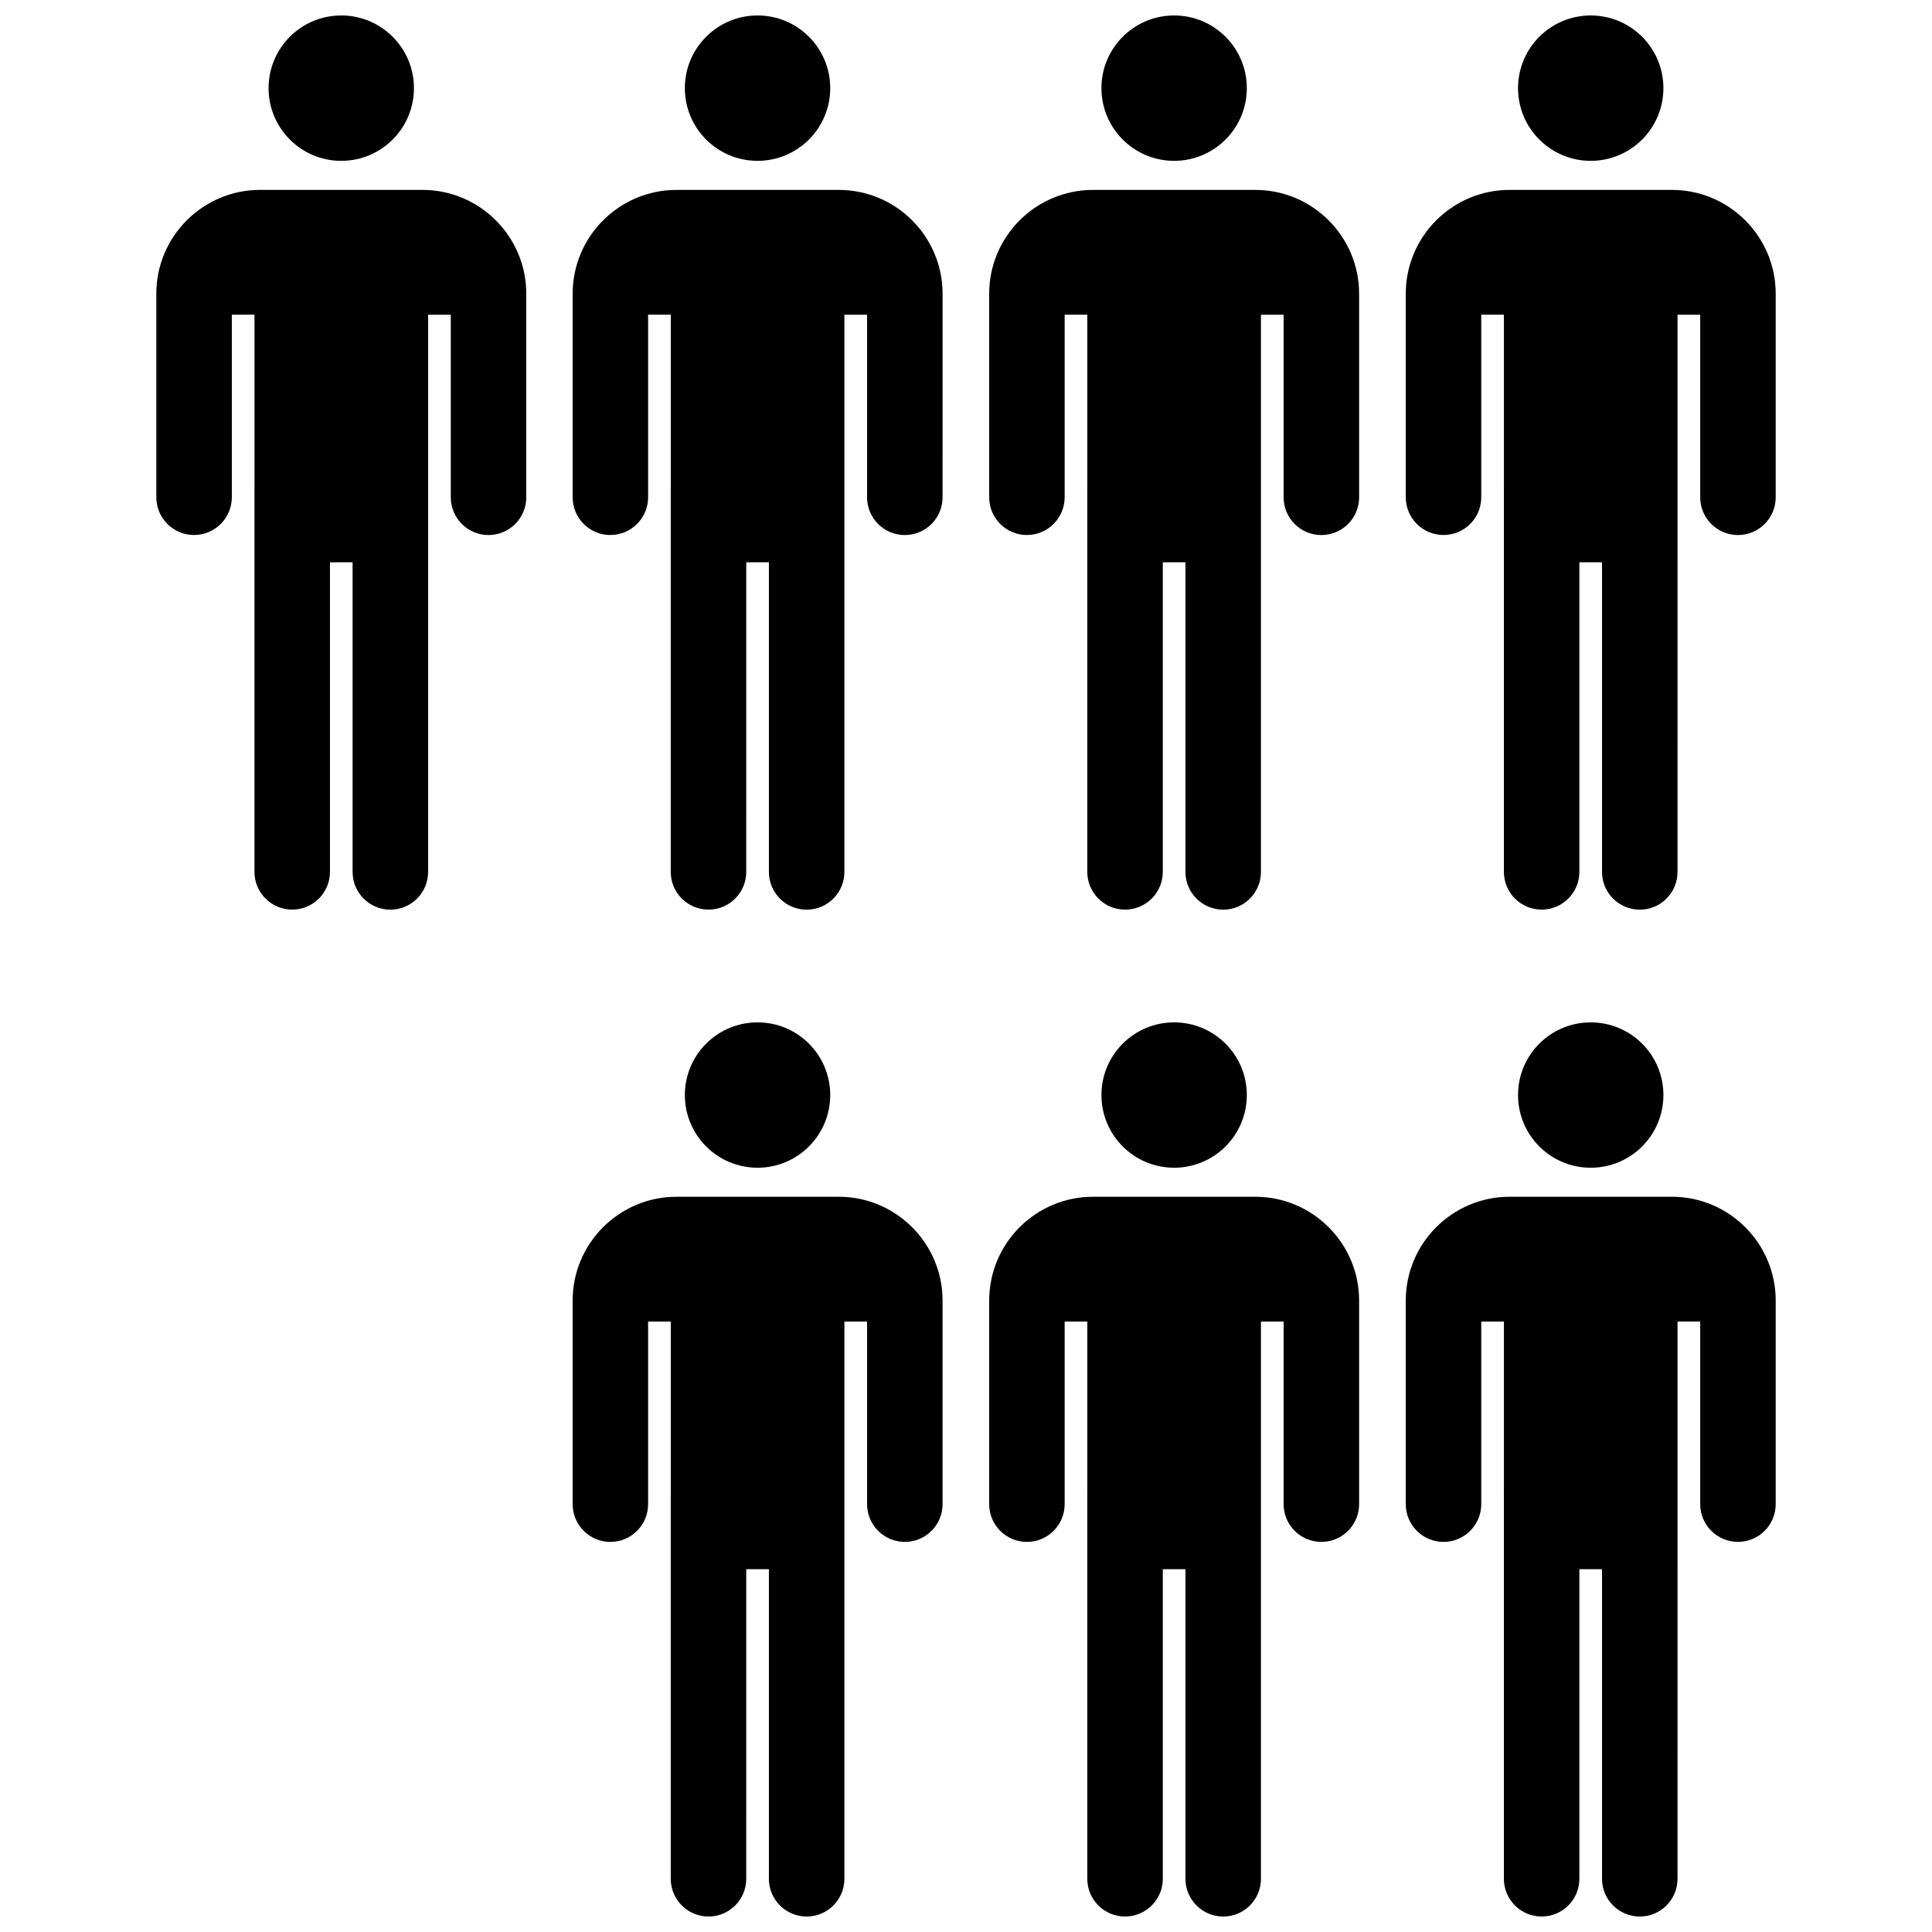 <?xml version="1.0" encoding="UTF-8"?>
<!-- Uploaded to: ICON Repo, www.svgrepo.com, Generator: ICON Repo Mixer Tools -->
<svg width="800px" height="800px" version="1.1" viewBox="144 144 512 512" xmlns="http://www.w3.org/2000/svg">
 <defs>
  <clipPath id="g">
   <path d="m215 148.09h39v38.906h-39z"/>
  </clipPath>
  <clipPath id="f">
   <path d="m325 148.09h40v38.906h-40z"/>
  </clipPath>
  <clipPath id="e">
   <path d="m435 148.09h40v38.906h-40z"/>
  </clipPath>
  <clipPath id="d">
   <path d="m546 148.09h39v38.906h-39z"/>
  </clipPath>
  <clipPath id="c">
   <path d="m295 461h99v190.9h-99z"/>
  </clipPath>
  <clipPath id="b">
   <path d="m406 461h99v190.9h-99z"/>
  </clipPath>
  <clipPath id="a">
   <path d="m516 461h99v190.9h-99z"/>
  </clipPath>
 </defs>
 <g clip-path="url(#g)">
  <path d="m253.7 167.36c0 10.641-8.621 19.266-19.262 19.266-10.637 0-19.262-8.625-19.262-19.266 0-10.637 8.625-19.262 19.262-19.262 10.641 0 19.262 8.625 19.262 19.262"/>
 </g>
 <path d="m195.43 285.78c5.527 0 10.004-4.481 10.004-10.004v-48.383h6.008v45.609c0 0.023-0.008 0.039-0.008 0.062v101.99c0 5.527 4.481 10.004 10.004 10.004 5.527 0 10.004-4.481 10.004-10.004v-82.039h6v82.051c0 5.527 4.481 10.004 10.004 10.004 5.527 0 10.004-4.481 10.004-10.004l0.004-82.051v-65.613h6.008v48.383c0 5.527 4.481 10.004 10.004 10.004 5.527 0 10.004-4.481 10.004-10.004v-53.949c0-15.168-12.344-27.512-27.512-27.512l-43.02-0.004c-15.168 0-27.512 12.344-27.512 27.512v53.945c-0.004 5.523 4.477 10.004 10.004 10.004z"/>
 <g clip-path="url(#f)">
  <path d="m364.02 167.36c0 10.641-8.625 19.266-19.262 19.266-10.641 0-19.266-8.625-19.266-19.266 0-10.637 8.625-19.262 19.266-19.262 10.637 0 19.262 8.625 19.262 19.262"/>
 </g>
 <path d="m305.75 285.78c5.527 0 10.004-4.481 10.004-10.004v-48.383h6.008v45.609c0 0.023-0.008 0.039-0.008 0.062v101.99c0 5.527 4.481 10.004 10.004 10.004 5.527 0 10.004-4.481 10.004-10.004l0.004-82.039h6v82.051c0 5.527 4.481 10.004 10.004 10.004 5.527 0 10.004-4.481 10.004-10.004v-147.66h6.008v48.383c0 5.527 4.481 10.004 10.004 10.004 5.527 0 10.004-4.481 10.004-10.004l0.004-53.949c0-15.168-12.344-27.512-27.512-27.512h-43.012c-15.168 0-27.512 12.344-27.512 27.512v53.945c-0.004 5.519 4.473 10 9.992 10z"/>
 <g clip-path="url(#e)">
  <path d="m474.42 167.36c0 10.641-8.625 19.266-19.266 19.266-10.637 0-19.262-8.625-19.262-19.266 0-10.637 8.625-19.262 19.262-19.262 10.641 0 19.266 8.625 19.266 19.262"/>
 </g>
 <path d="m416.14 285.78c5.527 0 10.004-4.481 10.004-10.004v-48.383h6.008v45.609c0 0.023-0.008 0.039-0.008 0.062v101.99c0 5.527 4.481 10.004 10.004 10.004 5.527 0 10.004-4.481 10.004-10.004l0.004-82.039h6v82.051c0 5.527 4.481 10.004 10.004 10.004 5.527 0 10.004-4.481 10.004-10.004v-147.66h6.008v48.383c0 5.527 4.481 10.004 10.004 10.004 5.527 0 10.004-4.481 10.004-10.004v-53.949c0-15.168-12.344-27.512-27.512-27.512h-43.012c-15.168 0-27.512 12.344-27.512 27.512v53.945c0 5.519 4.477 10 9.996 10z"/>
 <g clip-path="url(#d)">
  <path d="m584.82 167.36c0 10.641-8.621 19.266-19.262 19.266-10.637 0-19.262-8.625-19.262-19.266 0-10.637 8.625-19.262 19.262-19.262 10.641 0 19.262 8.625 19.262 19.262"/>
 </g>
 <path d="m526.54 285.78c5.527 0 10.004-4.481 10.004-10.004v-48.383h6.008v45.609c0 0.023-0.008 0.039-0.008 0.062v101.99c0 5.527 4.481 10.004 10.004 10.004 5.527 0 10.004-4.481 10.004-10.004v-82.039h6v82.051c0 5.527 4.481 10.004 10.004 10.004 5.527 0 10.004-4.481 10.004-10.004l0.004-82.051v-65.613h6.008v48.383c0 5.527 4.481 10.004 10.004 10.004 5.527 0 10.004-4.481 10.004-10.004v-53.949c0-15.168-12.344-27.512-27.512-27.512h-43.012c-15.168 0-27.512 12.344-27.512 27.512v53.945c-0.004 5.519 4.477 10 9.996 10z"/>
 <path d="m364.02 434.2c0 10.637-8.625 19.262-19.262 19.262-10.641 0-19.266-8.625-19.266-19.262 0-10.641 8.625-19.262 19.266-19.262 10.637 0 19.262 8.621 19.262 19.262"/>
 <g clip-path="url(#c)">
  <path d="m305.75 552.62c5.527 0 10.004-4.481 10.004-10.004v-48.383h6.008v45.609c0 0.023-0.008 0.039-0.008 0.062v101.99c0 5.527 4.481 10.004 10.004 10.004 5.527 0 10.004-4.481 10.004-10.004l0.004-82.047h6v82.051c0 5.527 4.481 10.004 10.004 10.004 5.527 0 10.004-4.481 10.004-10.004v-147.67h6.008v48.383c0 5.527 4.481 10.004 10.004 10.004 5.527 0 10.004-4.481 10.004-10.004v-53.945c0-15.168-12.344-27.512-27.512-27.512h-43.012c-15.168 0-27.512 12.344-27.512 27.512v53.945c0 5.531 4.477 10.012 9.996 10.012z"/>
 </g>
 <path d="m474.42 434.2c0 10.637-8.625 19.262-19.266 19.262-10.637 0-19.262-8.625-19.262-19.262 0-10.641 8.625-19.262 19.262-19.262 10.641 0 19.266 8.621 19.266 19.262"/>
 <g clip-path="url(#b)">
  <path d="m416.14 552.62c5.527 0 10.004-4.481 10.004-10.004v-48.383h6.008v45.609c0 0.023-0.008 0.039-0.008 0.062v101.99c0 5.527 4.481 10.004 10.004 10.004 5.527 0 10.004-4.481 10.004-10.004l0.004-82.047h6v82.051c0 5.527 4.481 10.004 10.004 10.004 5.527 0 10.004-4.481 10.004-10.004v-147.67h6.008v48.383c0 5.527 4.481 10.004 10.004 10.004 5.527 0 10.004-4.481 10.004-10.004v-53.945c0-15.168-12.344-27.512-27.512-27.512h-43.012c-15.168 0-27.512 12.344-27.512 27.512v53.945c0 5.531 4.477 10.012 9.996 10.012z"/>
 </g>
 <path d="m584.82 434.2c0 10.637-8.621 19.262-19.262 19.262-10.637 0-19.262-8.625-19.262-19.262 0-10.641 8.625-19.262 19.262-19.262 10.641 0 19.262 8.621 19.262 19.262"/>
 <g clip-path="url(#a)">
  <path d="m526.54 552.62c5.527 0 10.004-4.481 10.004-10.004v-48.383h6.008v45.609c0 0.023-0.008 0.039-0.008 0.062v101.99c0 5.527 4.481 10.004 10.004 10.004 5.527 0 10.004-4.481 10.004-10.004v-82.047h6v82.051c0 5.527 4.481 10.004 10.004 10.004 5.527 0 10.004-4.481 10.004-10.004l0.004-82.051v-65.621h6.008v48.383c0 5.527 4.481 10.004 10.004 10.004 5.527 0 10.004-4.481 10.004-10.004v-53.945c0-15.168-12.344-27.512-27.512-27.512h-43.012c-15.168 0-27.512 12.344-27.512 27.512v53.945c-0.004 5.531 4.477 10.012 9.996 10.012z"/>
 </g>
</svg>
